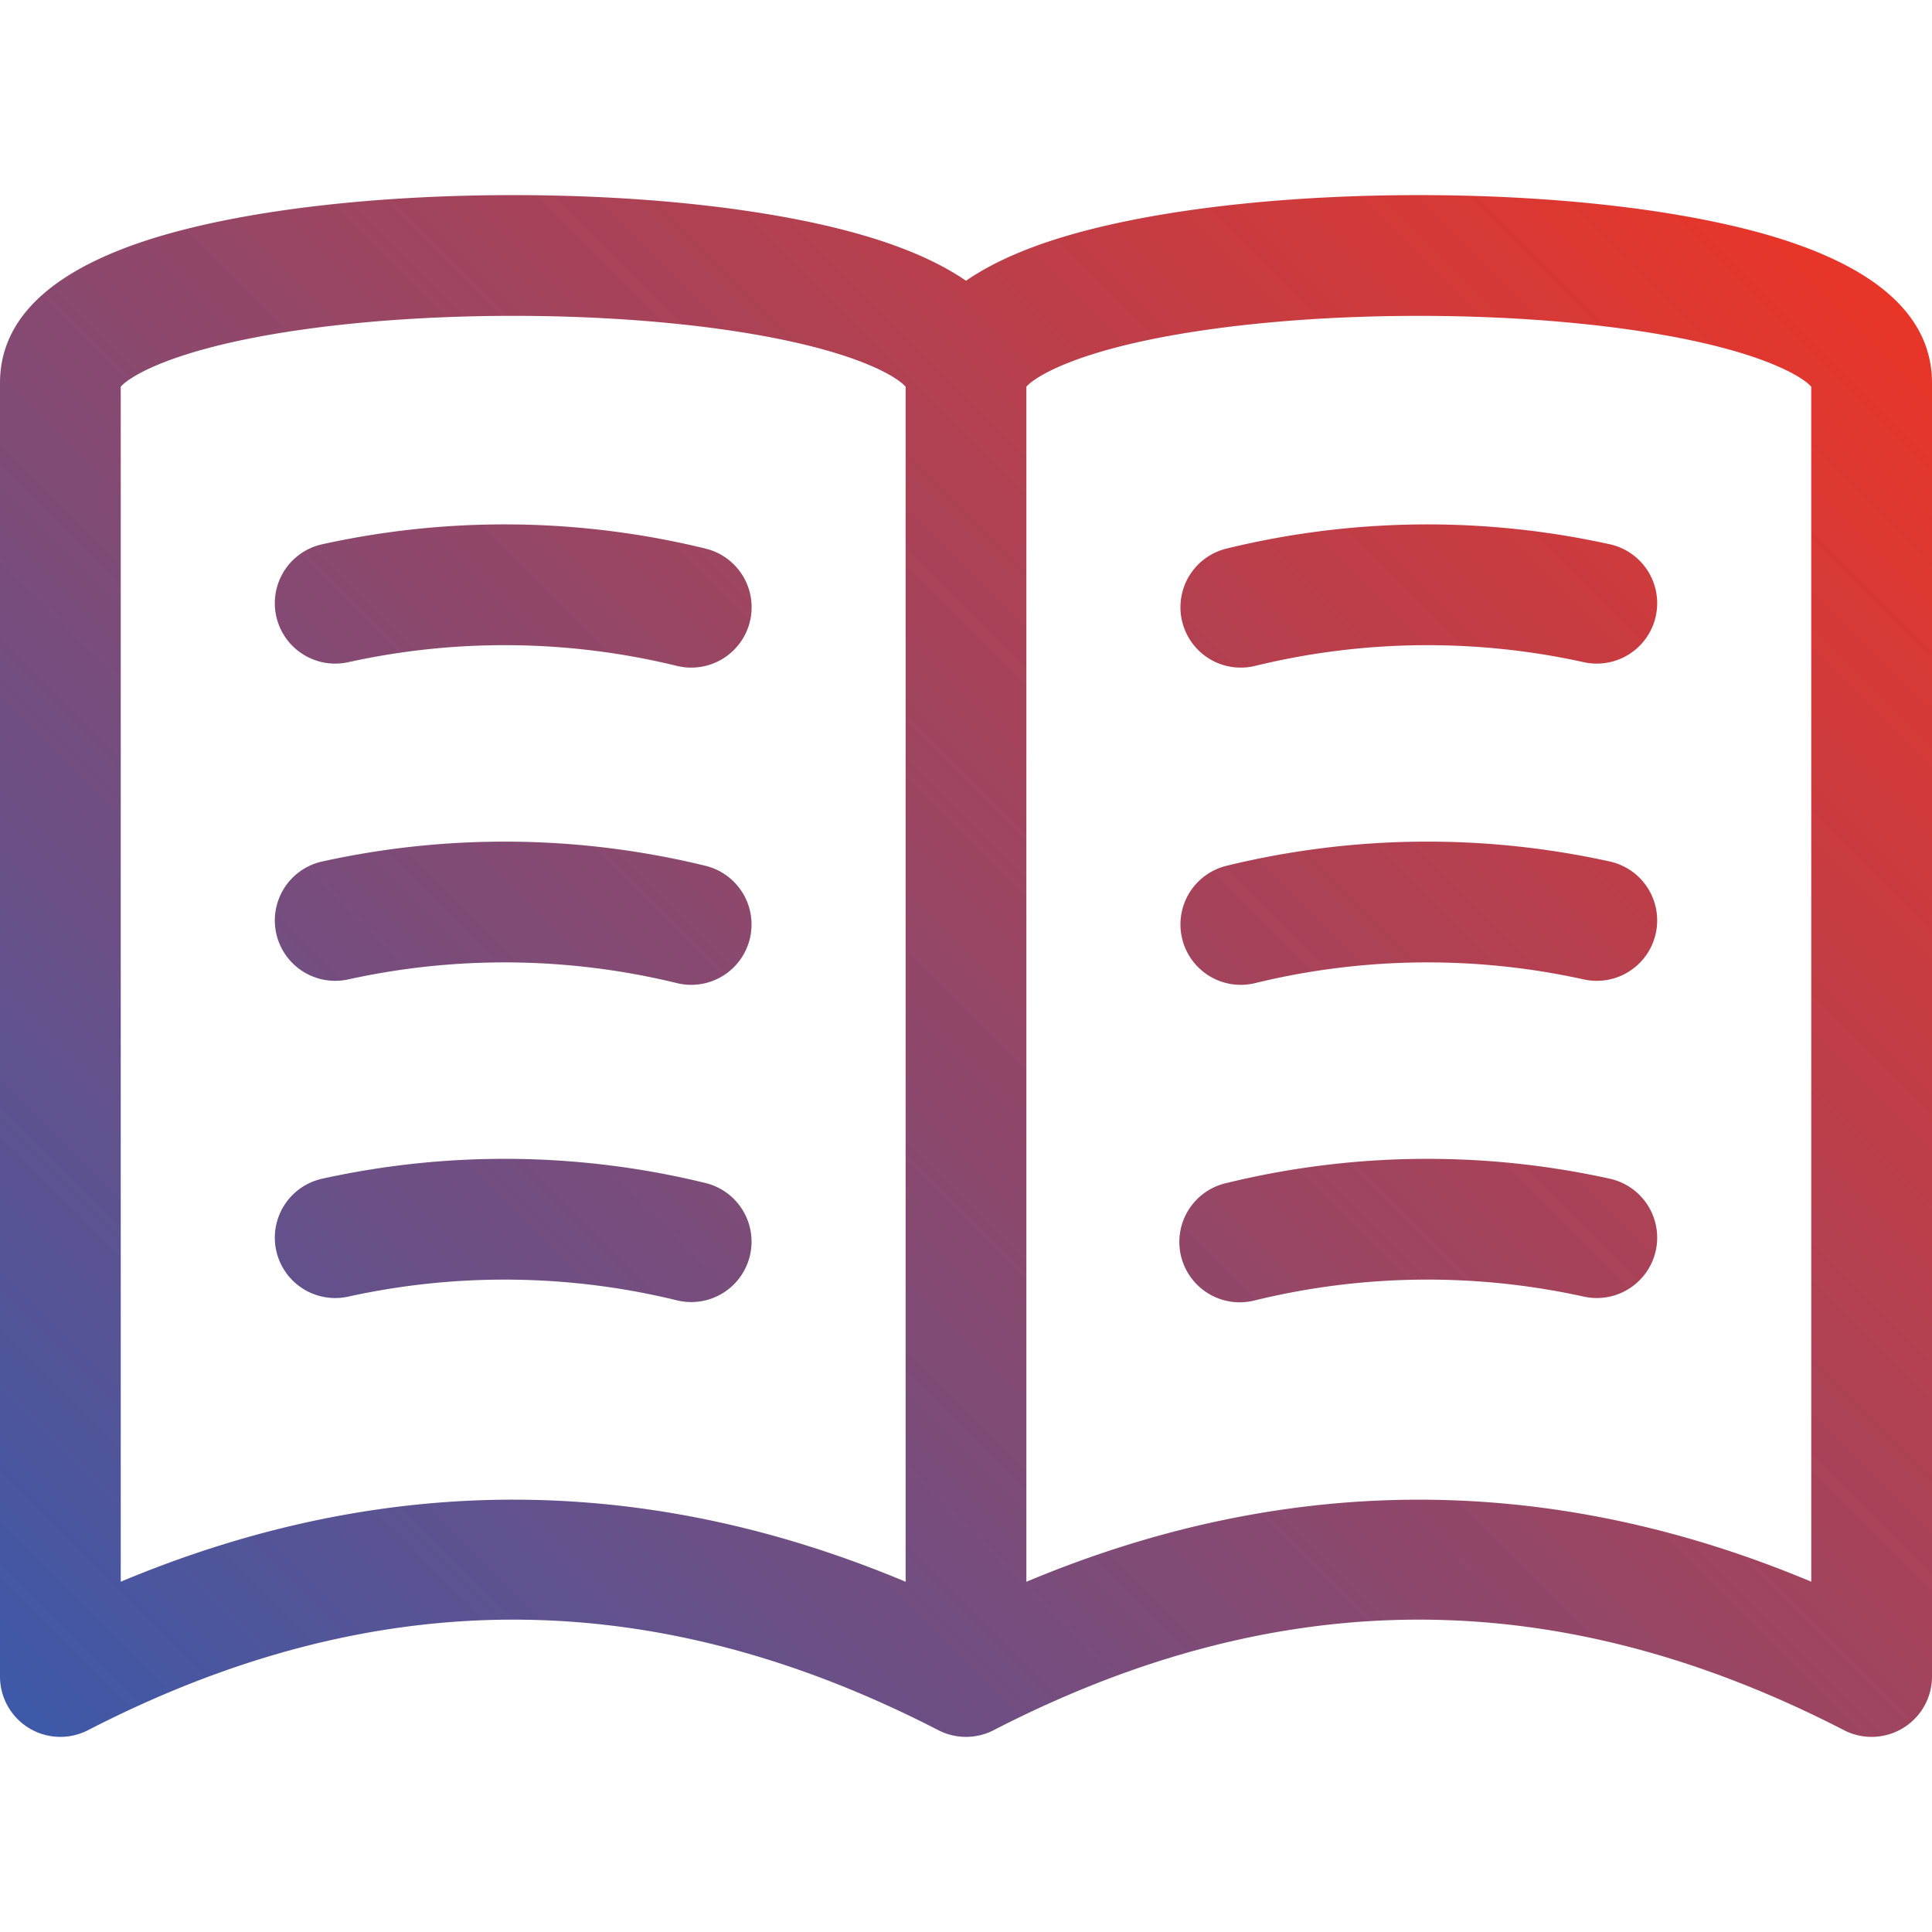 <svg xmlns="http://www.w3.org/2000/svg" version="1.1" xmlns:xlink="http://www.w3.org/1999/xlink" width="512" height="512" x="0" y="0" viewBox="0 0 512 512" style="enable-background:new 0 0 512 512" xml:space="preserve"><defs><linearGradient id="a" x1="474.422" x2="37.578" y1="51.652" y2="488.497" gradientUnits="userSpaceOnUse"><stop stop-opacity="1" stop-color="#e93528" offset="0"></stop><stop stop-opacity="1" stop-color="#3d59a8" offset="1"></stop></linearGradient></defs><g><linearGradient id="a" x1="474.422" x2="37.578" y1="51.652" y2="488.497" gradientUnits="userSpaceOnUse"><stop stop-opacity="1" stop-color="#e93528" offset="0"></stop><stop stop-opacity="1" stop-color="#3d59a8" offset="1"></stop></linearGradient><path fill="url(&quot;#a&quot;)" d="M462.382 60.628c-23-5.752-53.674-8.92-86.382-8.92s-63.385 3.168-86.382 8.92Q268.219 65.979 256 74.4q-12.2-8.4-33.618-13.772c-23-5.752-53.674-8.92-86.382-8.92s-63.385 3.168-86.382 8.92C16.694 68.862 0 82.605 0 101.474v342.817a16 16 0 0 0 23.327 14.224c75.818-39.057 149.528-39.057 225.346 0a16 16 0 0 0 14.654 0c75.818-39.057 149.528-39.057 225.346 0A16 16 0 0 0 512 444.291V101.474c0-18.869-16.694-32.612-49.618-40.846zM32 419.169V102.483c1.964-2.268 10.462-7.823 32.235-12.379 19.7-4.125 45.191-6.4 71.765-6.4s52.061 2.271 71.765 6.4c21.785 4.559 30.276 10.115 32.235 12.381v316.7q-51.84-21.745-104-21.757-52.081-.003-104 21.741zm448 0c-69.121-28.994-138.881-28.975-208 .019v-316.7c1.959-2.266 10.45-7.822 32.235-12.381 19.7-4.125 45.191-6.4 71.765-6.4s52.061 2.271 71.765 6.4c21.773 4.556 30.271 10.111 32.235 12.379zm-281.279-86.361a15.977 15.977 0 0 1-19.309 11.8 192.69 192.69 0 0 0-87.157-.983 16 16 0 0 1-6.845-31.26 224.457 224.457 0 0 1 101.513 1.135 16 16 0 0 1 11.798 19.308zm0-84.066a15.981 15.981 0 0 1-19.309 11.8 192.7 192.7 0 0 0-87.157-.982 16 16 0 0 1-6.845-31.26 224.444 224.444 0 0 1 101.513 1.137 16 16 0 0 1 11.798 19.305zM73.2 163.285a16 16 0 0 1 12.21-19.053 224.415 224.415 0 0 1 101.513 1.137 16 16 0 1 1-7.511 31.106 192.676 192.676 0 0 0-87.157-.983A16 16 0 0 1 73.2 163.285zm365.6 168.129a16 16 0 0 1-19.052 12.207 192.732 192.732 0 0 0-87.157.983 16 16 0 1 1-7.511-31.1 224.458 224.458 0 0 1 101.513-1.138 16 16 0 0 1 12.207 19.048zm-125.521-82.672a16 16 0 0 1 11.8-19.308A224.429 224.429 0 0 1 426.59 228.3a16 16 0 0 1-6.845 31.26 192.69 192.69 0 0 0-87.157.982 15.981 15.981 0 0 1-19.309-11.8zm0-84.064a16 16 0 0 1 11.8-19.309 224.443 224.443 0 0 1 101.513-1.137 16 16 0 0 1-6.845 31.26 192.676 192.676 0 0 0-87.157.983 15.98 15.98 0 0 1-19.308-11.8z" opacity="1" data-original="url(#a)"></path></g></svg>
